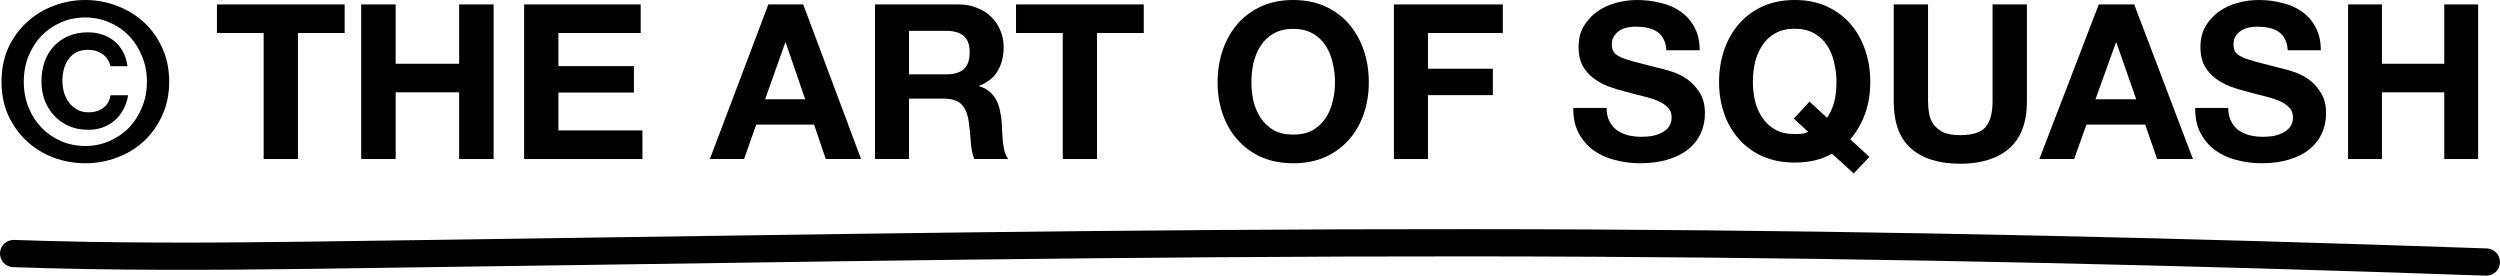 <?xml version="1.0" encoding="UTF-8"?> <svg xmlns="http://www.w3.org/2000/svg" width="263" height="29" viewBox="0 0 263 29" fill="none"><path d="M62.151 24.997C97.347 24.477 132.482 23.957 167.922 24.146C199.187 24.312 230.338 25.041 261.622 26.135C262.41 26.163 263.027 26.826 262.999 27.617C262.972 28.408 262.31 29.027 261.522 28.999C230.259 27.906 199.137 27.177 167.906 27.011C132.498 26.822 97.401 27.342 62.21 27.863C52.178 28.011 42.139 28.159 32.083 28.292C21.891 28.426 11.653 28.463 1.378 28.104C0.59 28.076 -0.027 27.413 0.001 26.622C0.029 25.832 0.69 25.213 1.478 25.241C11.685 25.598 21.868 25.56 32.046 25.426C42.092 25.294 52.124 25.146 62.151 24.997Z" fill="black" style="fill:black;fill-opacity:1;"></path><path fill-rule="evenodd" clip-rule="evenodd" d="M188.8 0C190.054 0 191.172 0.221 192.154 0.664C193.136 1.107 193.967 1.717 194.647 2.496C195.326 3.274 195.848 4.19 196.21 5.243C196.573 6.28 196.754 7.41 196.754 8.631C196.754 9.821 196.573 10.928 196.21 11.95C195.848 12.973 195.326 13.874 194.647 14.652L196.663 16.506L195.009 18.246L192.72 16.163C191.648 16.789 190.341 17.101 188.8 17.101C187.561 17.101 186.443 16.888 185.446 16.46C184.464 16.018 183.633 15.415 182.953 14.652C182.274 13.889 181.752 12.996 181.39 11.974C181.027 10.936 180.846 9.821 180.846 8.631C180.846 7.41 181.027 6.28 181.39 5.243C181.752 4.19 182.274 3.274 182.953 2.496C183.633 1.717 184.464 1.107 185.446 0.664C186.443 0.221 187.561 3.3339e-05 188.8 0ZM188.8 3.022C187.999 3.022 187.32 3.182 186.761 3.503C186.202 3.808 185.749 4.228 185.401 4.762C185.054 5.281 184.796 5.876 184.63 6.548C184.479 7.219 184.404 7.913 184.404 8.631C184.404 9.317 184.479 9.989 184.63 10.646C184.796 11.287 185.054 11.867 185.401 12.386C185.748 12.904 186.202 13.324 186.761 13.645C187.319 13.95 187.999 14.102 188.8 14.102C189.177 14.102 189.465 14.087 189.661 14.057C189.857 14.026 190.046 13.965 190.228 13.873L188.709 12.477L190.364 10.691L192.199 12.386C192.501 11.973 192.743 11.462 192.925 10.852C193.106 10.241 193.196 9.501 193.196 8.631C193.196 7.913 193.113 7.219 192.947 6.548C192.796 5.876 192.546 5.281 192.199 4.762C191.851 4.228 191.398 3.808 190.839 3.503C190.28 3.182 189.6 3.022 188.8 3.022Z" fill="black" style="fill:black;fill-opacity:1;"></path><path d="M202.83 10.658C202.83 11.102 202.868 11.539 202.945 11.967C203.022 12.396 203.183 12.778 203.428 13.115C203.674 13.436 204.011 13.704 204.44 13.919C204.885 14.118 205.476 14.217 206.213 14.217C207.501 14.217 208.391 13.934 208.882 13.368C209.372 12.786 209.618 11.883 209.618 10.658V0.465H213.23V10.658C213.23 12.877 212.609 14.531 211.366 15.618C210.124 16.689 208.406 17.225 206.213 17.225C203.988 17.225 202.262 16.689 201.035 15.618C199.823 14.546 199.218 12.893 199.218 10.658V0.465H202.83V10.658Z" fill="black" style="fill:black;fill-opacity:1;"></path><path d="M9.255 3.402C9.791 3.402 10.288 3.479 10.748 3.632C11.222 3.785 11.644 4.015 12.011 4.322C12.379 4.613 12.685 4.981 12.93 5.425C13.175 5.87 13.336 6.384 13.412 6.966H11.62C11.498 6.43 11.223 6.008 10.794 5.701C10.365 5.395 9.852 5.241 9.255 5.241C8.382 5.241 7.716 5.548 7.257 6.161C6.798 6.759 6.567 7.54 6.567 8.506C6.567 8.95 6.629 9.38 6.751 9.794C6.889 10.192 7.073 10.544 7.303 10.851C7.548 11.142 7.839 11.38 8.175 11.564C8.512 11.732 8.888 11.816 9.301 11.816C9.944 11.816 10.472 11.655 10.885 11.333C11.299 11.012 11.544 10.575 11.62 10.023H13.481C13.389 10.59 13.213 11.104 12.953 11.564C12.708 12.008 12.394 12.391 12.011 12.713C11.644 13.019 11.222 13.257 10.748 13.426C10.289 13.579 9.806 13.655 9.301 13.655C8.551 13.655 7.869 13.525 7.257 13.265C6.66 13.004 6.147 12.644 5.718 12.184C5.289 11.724 4.952 11.188 4.707 10.575C4.477 9.947 4.363 9.272 4.363 8.552C4.363 7.816 4.47 7.134 4.685 6.506C4.914 5.878 5.235 5.333 5.649 4.874C6.077 4.414 6.591 4.054 7.188 3.793C7.8 3.533 8.489 3.402 9.255 3.402Z" fill="black" style="fill:black;fill-opacity:1;"></path><path fill-rule="evenodd" clip-rule="evenodd" d="M8.98 0C10.143 2.63917e-05 11.253 0.207 12.31 0.62C13.381 1.019 14.323 1.594 15.135 2.345C15.946 3.081 16.589 3.977 17.064 5.035C17.554 6.092 17.799 7.28 17.799 8.598C17.799 9.901 17.554 11.081 17.064 12.138C16.589 13.195 15.946 14.1 15.135 14.851C14.323 15.602 13.381 16.177 12.31 16.575C11.253 16.974 10.143 17.173 8.98 17.173C7.816 17.173 6.698 16.974 5.626 16.575C4.569 16.177 3.636 15.602 2.824 14.851C2.013 14.1 1.361 13.195 0.871 12.138C0.397 11.081 0.16 9.901 0.16 8.598C0.16 7.28 0.397 6.092 0.871 5.035C1.361 3.977 2.013 3.081 2.824 2.345C3.636 1.594 4.569 1.019 5.626 0.62C6.698 0.207 7.816 0 8.98 0ZM8.98 1.839C8.076 1.839 7.226 2.008 6.43 2.345C5.649 2.682 4.968 3.149 4.386 3.747C3.804 4.345 3.344 5.058 3.007 5.885C2.671 6.713 2.503 7.617 2.503 8.598C2.503 9.579 2.671 10.483 3.007 11.311C3.344 12.139 3.804 12.851 4.386 13.449C4.968 14.046 5.649 14.514 6.43 14.851C7.226 15.188 8.076 15.357 8.98 15.357C9.867 15.357 10.702 15.188 11.482 14.851C12.279 14.514 12.968 14.046 13.55 13.449C14.132 12.851 14.591 12.138 14.928 11.311C15.28 10.483 15.456 9.579 15.456 8.598C15.456 7.617 15.28 6.713 14.928 5.885C14.591 5.058 14.132 4.345 13.55 3.747C12.968 3.149 12.279 2.682 11.482 2.345C10.702 2.008 9.867 1.839 8.98 1.839Z" fill="black" style="fill:black;fill-opacity:1;"></path><path fill-rule="evenodd" clip-rule="evenodd" d="M136.045 0C137.299 0 138.417 0.222 139.399 0.667C140.381 1.111 141.212 1.725 141.892 2.506C142.572 3.288 143.093 4.207 143.456 5.264C143.818 6.307 143.999 7.441 143.999 8.667C143.999 9.862 143.818 10.981 143.456 12.023C143.093 13.05 142.572 13.947 141.892 14.713C141.212 15.479 140.381 16.085 139.399 16.529C138.417 16.958 137.299 17.173 136.045 17.173C134.806 17.173 133.688 16.958 132.691 16.529C131.709 16.085 130.879 15.479 130.199 14.713C129.519 13.947 128.997 13.05 128.635 12.023C128.272 10.981 128.091 9.862 128.091 8.667C128.091 7.441 128.272 6.307 128.635 5.264C128.997 4.207 129.519 3.288 130.199 2.506C130.879 1.725 131.709 1.111 132.691 0.667C133.688 0.222 134.806 3.10925e-05 136.045 0ZM136.045 3.035C135.244 3.035 134.565 3.196 134.006 3.517C133.447 3.824 132.994 4.246 132.646 4.782C132.299 5.303 132.042 5.9 131.875 6.575C131.724 7.249 131.649 7.947 131.649 8.667C131.649 9.357 131.724 10.031 131.875 10.69C132.042 11.334 132.299 11.916 132.646 12.437C132.994 12.958 133.447 13.38 134.006 13.702C134.565 14.008 135.245 14.161 136.045 14.161C136.846 14.161 137.526 14.008 138.085 13.702C138.644 13.38 139.097 12.958 139.444 12.437C139.792 11.916 140.041 11.334 140.192 10.69C140.358 10.031 140.441 9.357 140.441 8.667C140.441 7.947 140.358 7.249 140.192 6.575C140.041 5.9 139.792 5.303 139.444 4.782C139.097 4.246 138.644 3.824 138.085 3.517C137.526 3.195 136.846 3.035 136.045 3.035Z" fill="black" style="fill:black;fill-opacity:1;"></path><path d="M172.217 0C173.077 2.13171e-05 173.899 0.1 174.682 0.299C175.481 0.483 176.188 0.789 176.802 1.218C177.416 1.648 177.9 2.2 178.253 2.874C178.622 3.533 178.806 4.337 178.806 5.288H175.304C175.273 4.797 175.166 4.391 174.982 4.069C174.813 3.747 174.582 3.495 174.29 3.311C173.999 3.127 173.661 2.996 173.277 2.919C172.908 2.843 172.501 2.804 172.056 2.804C171.764 2.804 171.472 2.836 171.18 2.897C170.888 2.958 170.619 3.065 170.374 3.218C170.143 3.372 169.951 3.563 169.798 3.793C169.644 4.023 169.567 4.315 169.567 4.667C169.567 4.989 169.629 5.249 169.752 5.449C169.875 5.648 170.113 5.832 170.466 6C170.835 6.169 171.334 6.337 171.963 6.506C172.609 6.675 173.446 6.889 174.475 7.149C174.782 7.211 175.204 7.326 175.742 7.495C176.295 7.648 176.84 7.901 177.378 8.253C177.915 8.606 178.376 9.081 178.76 9.679C179.159 10.261 179.359 11.012 179.359 11.931C179.359 12.682 179.213 13.379 178.921 14.023C178.63 14.667 178.192 15.226 177.608 15.701C177.04 16.161 176.326 16.521 175.466 16.782C174.621 17.043 173.638 17.173 172.516 17.173C171.61 17.173 170.727 17.058 169.867 16.828C169.022 16.614 168.27 16.268 167.609 15.793C166.964 15.318 166.449 14.713 166.065 13.977C165.681 13.242 165.497 12.368 165.512 11.357H169.014C169.014 11.908 169.114 12.376 169.314 12.759C169.514 13.142 169.775 13.456 170.097 13.702C170.435 13.931 170.827 14.108 171.272 14.23C171.718 14.338 172.179 14.391 172.655 14.391C172.977 14.391 173.323 14.368 173.691 14.322C174.06 14.261 174.406 14.154 174.728 14.001C175.051 13.847 175.32 13.64 175.535 13.38C175.75 13.104 175.857 12.759 175.857 12.345C175.857 11.901 175.711 11.541 175.419 11.265C175.143 10.989 174.774 10.759 174.314 10.575C173.853 10.391 173.331 10.23 172.747 10.092C172.163 9.954 171.572 9.801 170.973 9.632C170.359 9.479 169.759 9.295 169.176 9.081C168.592 8.851 168.07 8.559 167.609 8.207C167.148 7.854 166.772 7.418 166.48 6.897C166.204 6.36 166.065 5.716 166.065 4.965C166.065 4.123 166.242 3.394 166.595 2.781C166.964 2.153 167.44 1.632 168.024 1.218C168.607 0.805 169.268 0.498 170.005 0.299C170.742 0.1 171.48 0 172.217 0Z" fill="black" style="fill:black;fill-opacity:1;"></path><path d="M237.6 0C238.455 0 239.272 0.1 240.05 0.299C240.844 0.483 241.547 0.789 242.158 1.218C242.769 1.648 243.249 2.2 243.601 2.874C243.967 3.533 244.15 4.337 244.15 5.288H240.669C240.639 4.797 240.531 4.391 240.348 4.069C240.18 3.747 239.952 3.495 239.662 3.311C239.372 3.127 239.036 2.996 238.654 2.919C238.288 2.843 237.883 2.804 237.44 2.804C237.15 2.804 236.859 2.836 236.569 2.897C236.279 2.958 236.012 3.065 235.768 3.218C235.539 3.372 235.348 3.563 235.195 3.793C235.043 4.023 234.967 4.315 234.967 4.667C234.967 4.989 235.028 5.249 235.15 5.449C235.272 5.648 235.509 5.832 235.86 6C236.226 6.169 236.722 6.337 237.348 6.506C237.99 6.675 238.822 6.889 239.845 7.149C240.15 7.211 240.57 7.326 241.104 7.495C241.654 7.648 242.196 7.901 242.73 8.253C243.264 8.606 243.722 9.081 244.104 9.679C244.501 10.261 244.7 11.012 244.7 11.931C244.7 12.682 244.555 13.379 244.265 14.023C243.975 14.667 243.539 15.226 242.959 15.701C242.394 16.161 241.684 16.521 240.829 16.782C239.99 17.043 239.013 17.173 237.898 17.173C236.997 17.173 236.119 17.058 235.264 16.828C234.424 16.614 233.676 16.268 233.02 15.793C232.379 15.318 231.867 14.713 231.485 13.977C231.103 13.242 230.92 12.368 230.935 11.357H234.417C234.417 11.908 234.516 12.376 234.714 12.759C234.913 13.142 235.173 13.456 235.493 13.702C235.829 13.931 236.218 14.108 236.661 14.23C237.104 14.338 237.562 14.391 238.035 14.391C238.356 14.391 238.699 14.368 239.066 14.322C239.432 14.261 239.776 14.154 240.097 14.001C240.417 13.847 240.684 13.64 240.898 13.38C241.112 13.104 241.219 12.759 241.219 12.345C241.219 11.901 241.073 11.541 240.783 11.265C240.508 10.989 240.142 10.759 239.684 10.575C239.226 10.391 238.707 10.23 238.127 10.092C237.547 9.954 236.959 9.801 236.363 9.632C235.753 9.479 235.157 9.295 234.577 9.081C233.997 8.851 233.478 8.559 233.02 8.207C232.562 7.854 232.188 7.418 231.898 6.897C231.623 6.36 231.485 5.716 231.485 4.965C231.485 4.123 231.661 3.394 232.012 2.781C232.379 2.153 232.852 1.632 233.432 1.218C234.012 0.805 234.669 0.498 235.402 0.299C236.134 0.1 236.867 5.83271e-07 237.6 0Z" fill="black" style="fill:black;fill-opacity:1;"></path><path d="M36.257 3.472H31.342V16.729H27.736V3.472H22.821V0.465H36.257V3.472Z" fill="black" style="fill:black;fill-opacity:1;"></path><path d="M41.625 6.707H48.302V0.465H51.928V16.729H48.302V9.713H41.625V16.729H37.998V0.465H41.625V6.707Z" fill="black" style="fill:black;fill-opacity:1;"></path><path d="M67.4 3.472H58.743V6.957H66.688V9.736H58.743V13.722H67.584V16.729H55.137V0.465H67.4V3.472Z" fill="black" style="fill:black;fill-opacity:1;"></path><path fill-rule="evenodd" clip-rule="evenodd" d="M90.586 16.729H86.871L85.64 13.108H79.555L78.278 16.729H74.677L80.831 0.465H84.5L90.586 16.729ZM80.49 10.442H84.705L82.654 4.474H82.609L80.49 10.442Z" fill="black" style="fill:black;fill-opacity:1;"></path><path fill-rule="evenodd" clip-rule="evenodd" d="M100.823 0.465C101.552 0.465 102.206 0.586 102.783 0.829C103.375 1.057 103.876 1.376 104.286 1.786C104.712 2.196 105.031 2.674 105.244 3.221C105.472 3.752 105.585 4.33 105.585 4.952C105.585 5.909 105.381 6.737 104.97 7.435C104.576 8.134 103.922 8.665 103.01 9.03V9.075C103.451 9.197 103.816 9.387 104.104 9.645C104.393 9.888 104.629 10.184 104.811 10.533C104.993 10.867 105.122 11.24 105.198 11.649C105.289 12.06 105.35 12.47 105.38 12.88C105.396 13.138 105.411 13.442 105.426 13.791C105.441 14.14 105.464 14.497 105.494 14.861C105.54 15.226 105.6 15.575 105.676 15.909C105.767 16.228 105.897 16.501 106.064 16.729H102.487C102.289 16.213 102.168 15.598 102.122 14.884C102.077 14.171 102.008 13.487 101.917 12.834C101.796 11.983 101.537 11.361 101.142 10.966C100.747 10.571 100.102 10.374 99.206 10.374H95.629V16.729H92.052V0.465H100.823ZM95.629 7.823H99.547C100.368 7.823 100.983 7.64 101.393 7.276C101.803 6.911 102.008 6.319 102.008 5.499C102.008 4.709 101.803 4.14 101.393 3.791C100.983 3.426 100.368 3.244 99.547 3.244H95.629V7.823Z" fill="black" style="fill:black;fill-opacity:1;"></path><path d="M120.323 3.472H115.407V16.729H111.802V3.472H106.887V0.465H120.323V3.472Z" fill="black" style="fill:black;fill-opacity:1;"></path><path d="M158.095 3.472H150.221V7.23H157.046V10.009H150.221V16.729H146.638V0.465H158.095V3.472Z" fill="black" style="fill:black;fill-opacity:1;"></path><path fill-rule="evenodd" clip-rule="evenodd" d="M230.698 16.729H226.925L225.676 13.108H219.496L218.2 16.729H214.543L220.792 0.465H224.518L230.698 16.729ZM220.445 10.442H224.727L222.643 4.474H222.597L220.445 10.442Z" fill="black" style="fill:black;fill-opacity:1;"></path><path d="M250.58 6.707H257.137V0.465H260.7V16.729H257.137V9.713H250.58V16.729H247.017V0.465H250.58V6.707Z" fill="black" style="fill:black;fill-opacity:1;"></path></svg> 